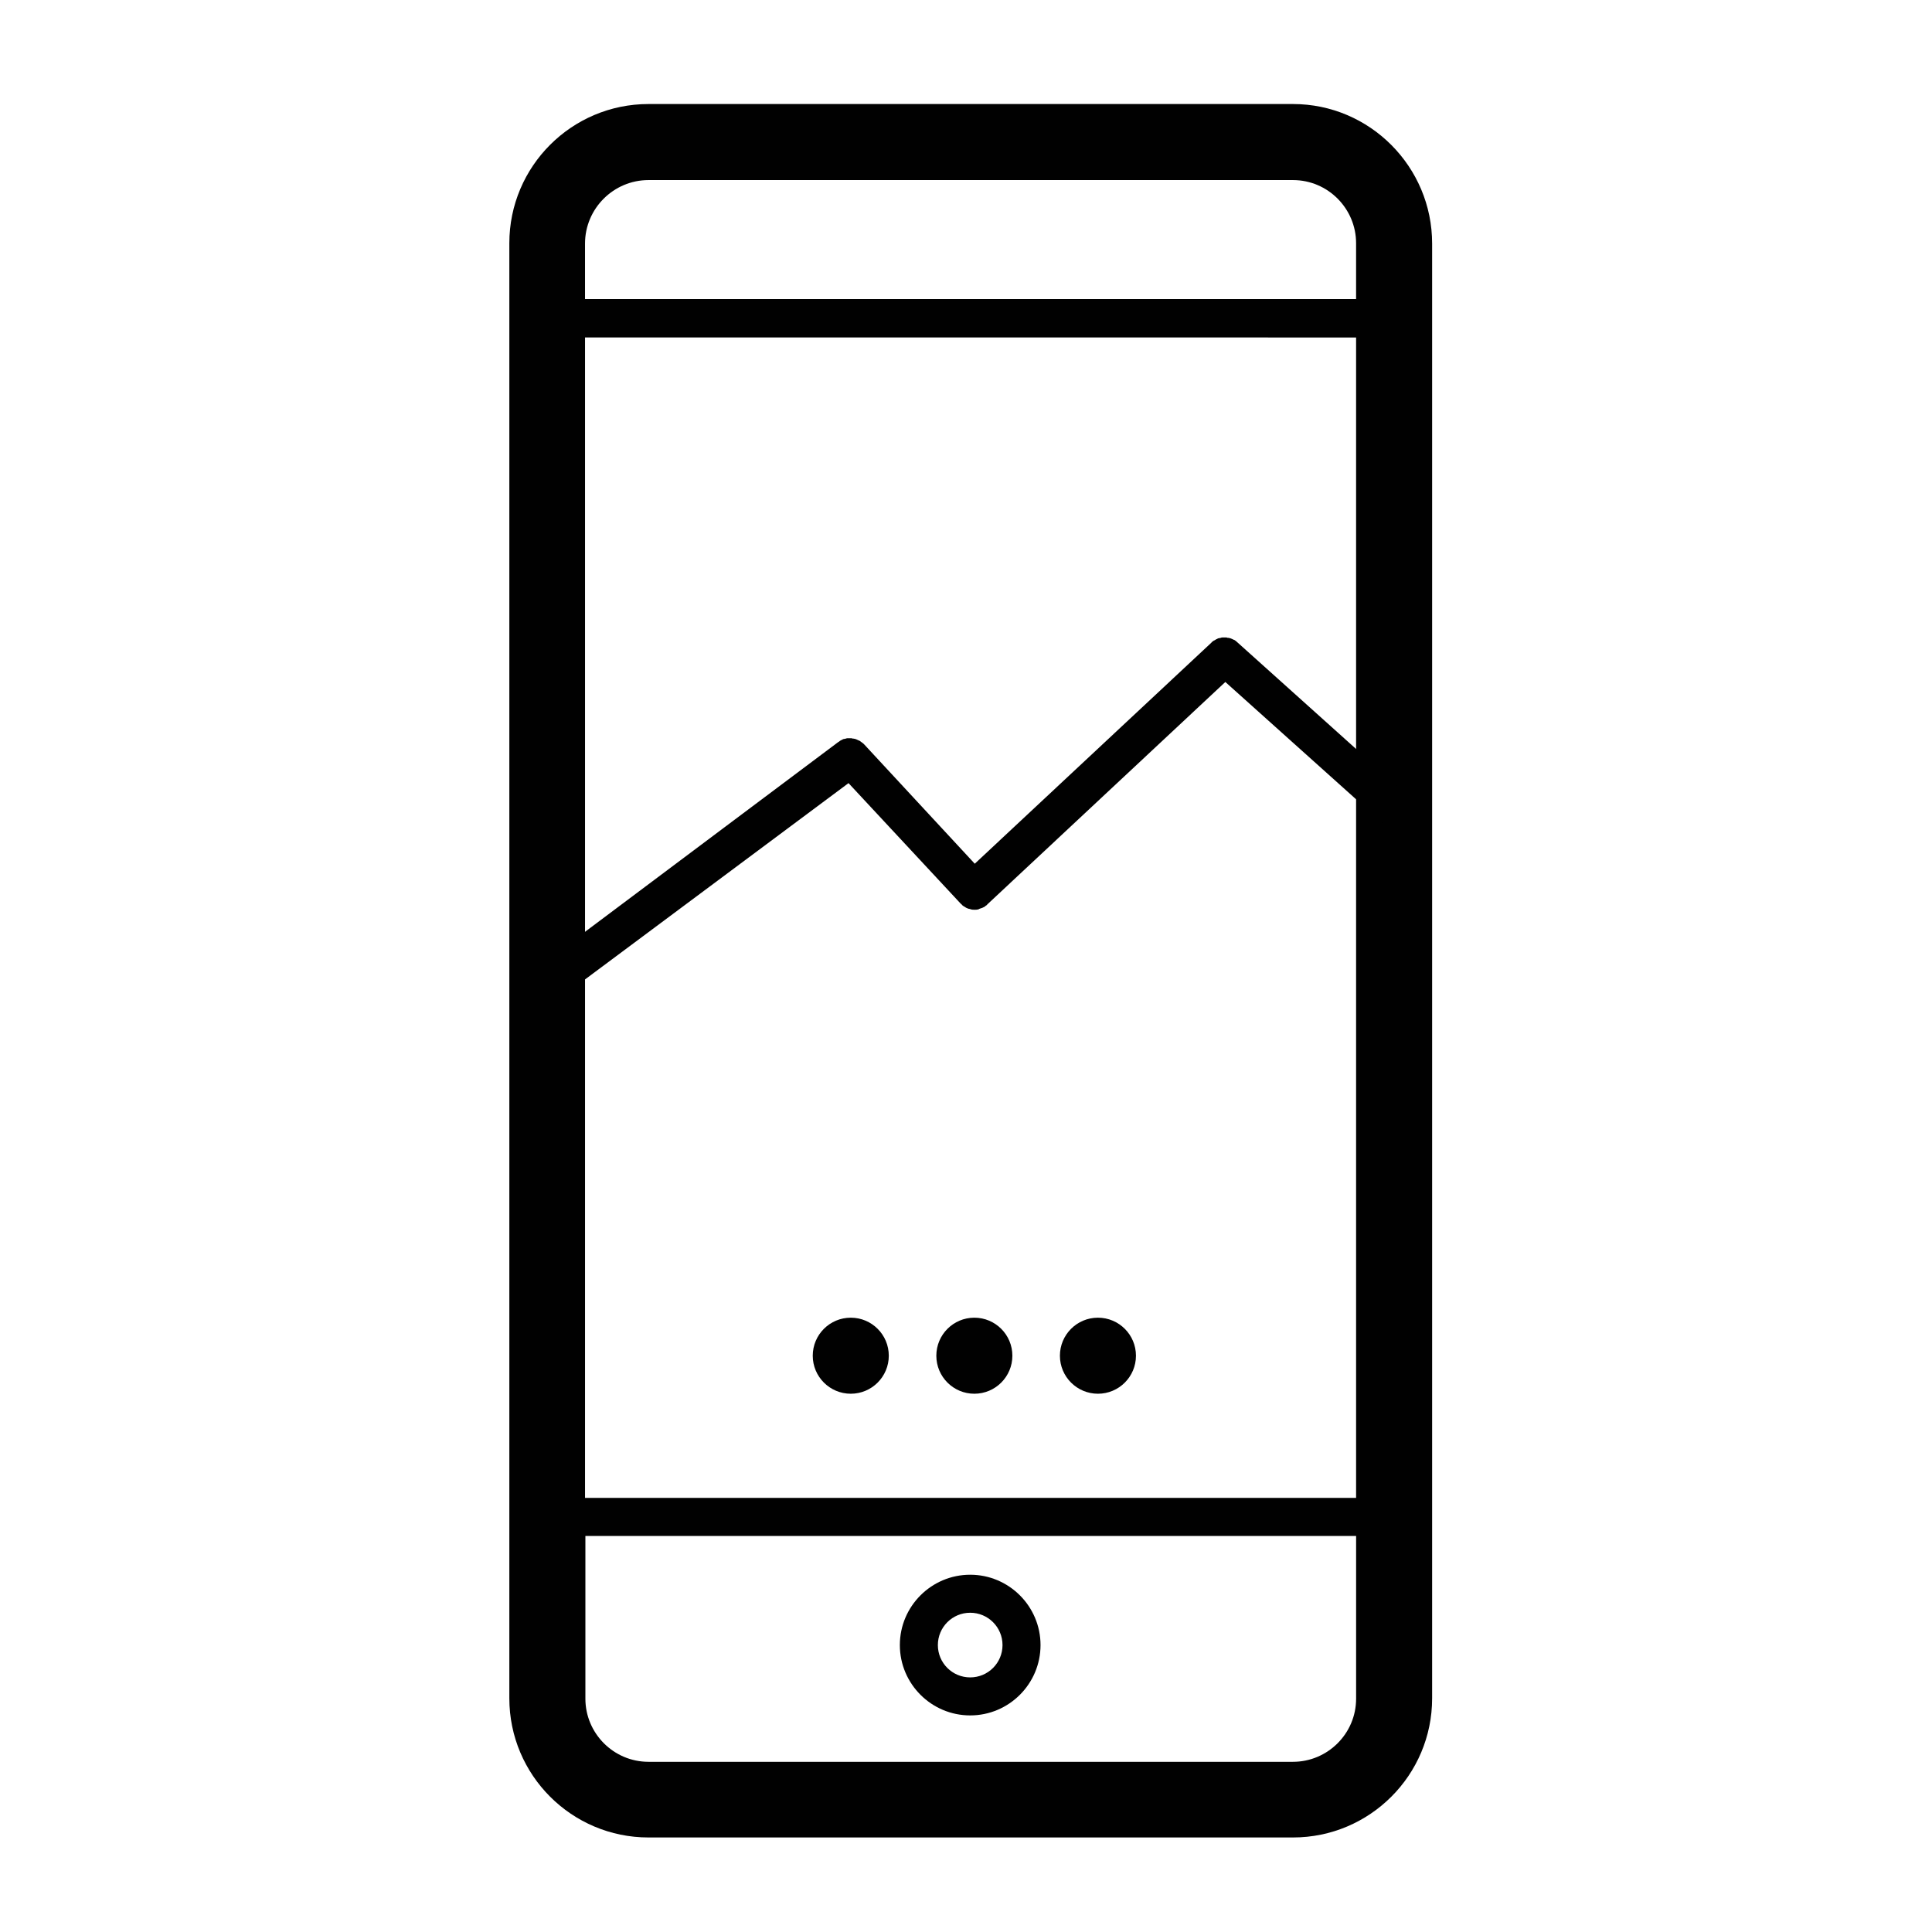 <?xml version="1.0" encoding="UTF-8"?>
<!-- Uploaded to: ICON Repo, www.svgrepo.com, Generator: ICON Repo Mixer Tools -->
<svg width="800px" height="800px" version="1.1" viewBox="144 144 512 512" xmlns="http://www.w3.org/2000/svg">
 <g fill="#010101">
  <path d="m486.65 171.57h-170.79c-20.355 0-36.879 16.523-36.879 36.879v385.62c0 20.355 16.523 36.879 36.879 36.879h170.79c20.355 0 36.879-16.523 36.879-36.879v-385.52c0-20.355-16.523-36.98-36.879-36.98zm-170.79 20.152h170.79c9.27 0 16.727 7.559 16.727 16.727v14.812h-204.34v-14.711c0-9.27 7.559-16.828 16.828-16.828zm187.52 41.715v307.52l-204.34 0.004v-307.53zm-16.727 377.46h-170.79c-9.27 0-16.727-7.559-16.727-16.727v-43.125h204.25v43.125c-0.004 9.27-7.559 16.727-16.73 16.727z"/>
  <path d="m401.11 561.32c-10.277 0-18.641 8.363-18.641 18.641 0 10.277 8.363 18.641 18.641 18.641 10.277 0 18.641-8.363 18.641-18.641 0-10.277-8.363-18.641-18.641-18.641zm0 27.207c-4.734 0-8.566-3.828-8.566-8.566 0-4.734 3.828-8.566 8.566-8.566 4.734 0 8.566 3.828 8.566 8.566s-3.828 8.566-8.566 8.566z"/>
  <path d="m379.54 503.28c0 5.562-4.512 10.074-10.074 10.074-5.566 0-10.078-4.512-10.078-10.074 0-5.566 4.512-10.078 10.078-10.078 5.562 0 10.074 4.512 10.074 10.078"/>
  <path d="m412.29 503.28c0 5.562-4.512 10.074-10.078 10.074s-10.074-4.512-10.074-10.074c0-5.566 4.508-10.078 10.074-10.078s10.078 4.512 10.078 10.078"/>
  <path d="m445.04 503.28c0 5.562-4.512 10.074-10.074 10.074-5.566 0-10.078-4.512-10.078-10.074 0-5.566 4.512-10.078 10.078-10.078 5.562 0 10.074 4.512 10.074 10.078"/>
  <path d="m517.49 355.16-45.543-40.91c-0.102-0.102-0.203-0.102-0.203-0.203-0.102-0.102-0.301-0.203-0.402-0.301-0.102-0.102-0.301-0.203-0.402-0.203-0.102-0.102-0.301-0.102-0.402-0.203-0.203-0.102-0.301-0.102-0.504-0.203-0.203 0-0.301-0.102-0.504-0.102s-0.301 0-0.504-0.102h-0.504-0.504c-0.203 0-0.301 0-0.504 0.102-0.203 0-0.301 0.102-0.504 0.102-0.203 0-0.301 0.102-0.504 0.203-0.203 0.102-0.301 0.102-0.402 0.203-0.102 0.102-0.301 0.203-0.402 0.203-0.102 0.102-0.301 0.203-0.402 0.301-0.102 0.102-0.203 0.102-0.203 0.203l-62.773 58.645-29.32-31.641-0.203-0.203c-0.102-0.102-0.301-0.203-0.402-0.301-0.102-0.102-0.301-0.203-0.402-0.301-0.102-0.102-0.301-0.203-0.402-0.203-0.102-0.102-0.301-0.102-0.402-0.203-0.203-0.102-0.301-0.102-0.504-0.203-0.203 0-0.301-0.102-0.504-0.102-0.203 0-0.301 0-0.504-0.102h-0.504-0.504c-0.203 0-0.301 0-0.504 0.102-0.203 0-0.301 0.102-0.504 0.102s-0.301 0.102-0.504 0.203c-0.102 0.102-0.301 0.102-0.402 0.203-0.203 0.102-0.301 0.203-0.402 0.301-0.102 0-0.102 0.102-0.203 0.102l-79.203 59.352c-2.215 1.715-2.719 4.836-1.008 7.055 1.008 1.309 2.519 2.016 4.031 2.016 1.008 0 2.117-0.301 3.023-1.008l75.875-56.527 29.727 31.941c0.102 0.102 0.301 0.203 0.402 0.402 0.102 0.102 0.301 0.203 0.402 0.301 0.203 0.102 0.402 0.203 0.504 0.301 0.102 0.102 0.203 0.102 0.402 0.203 0.203 0.102 0.504 0.203 0.707 0.203 0.102 0 0.203 0.102 0.301 0.102 0.301 0.102 0.707 0.102 1.008 0.102 0.301 0 0.605 0 0.906-0.102 0.102 0 0.203 0 0.203-0.102 0.203-0.102 0.402-0.102 0.605-0.203 0.102 0 0.203-0.102 0.301-0.102 0.203-0.102 0.402-0.203 0.605-0.301 0.102-0.102 0.203-0.102 0.203-0.203 0.203-0.102 0.402-0.203 0.504-0.402l63.078-58.945 42.117 37.785c1.008 0.906 2.117 1.309 3.324 1.309 1.41 0 2.719-0.605 3.727-1.715 1.91-1.91 1.707-5.137-0.406-6.949z"/>
 </g>
</svg>